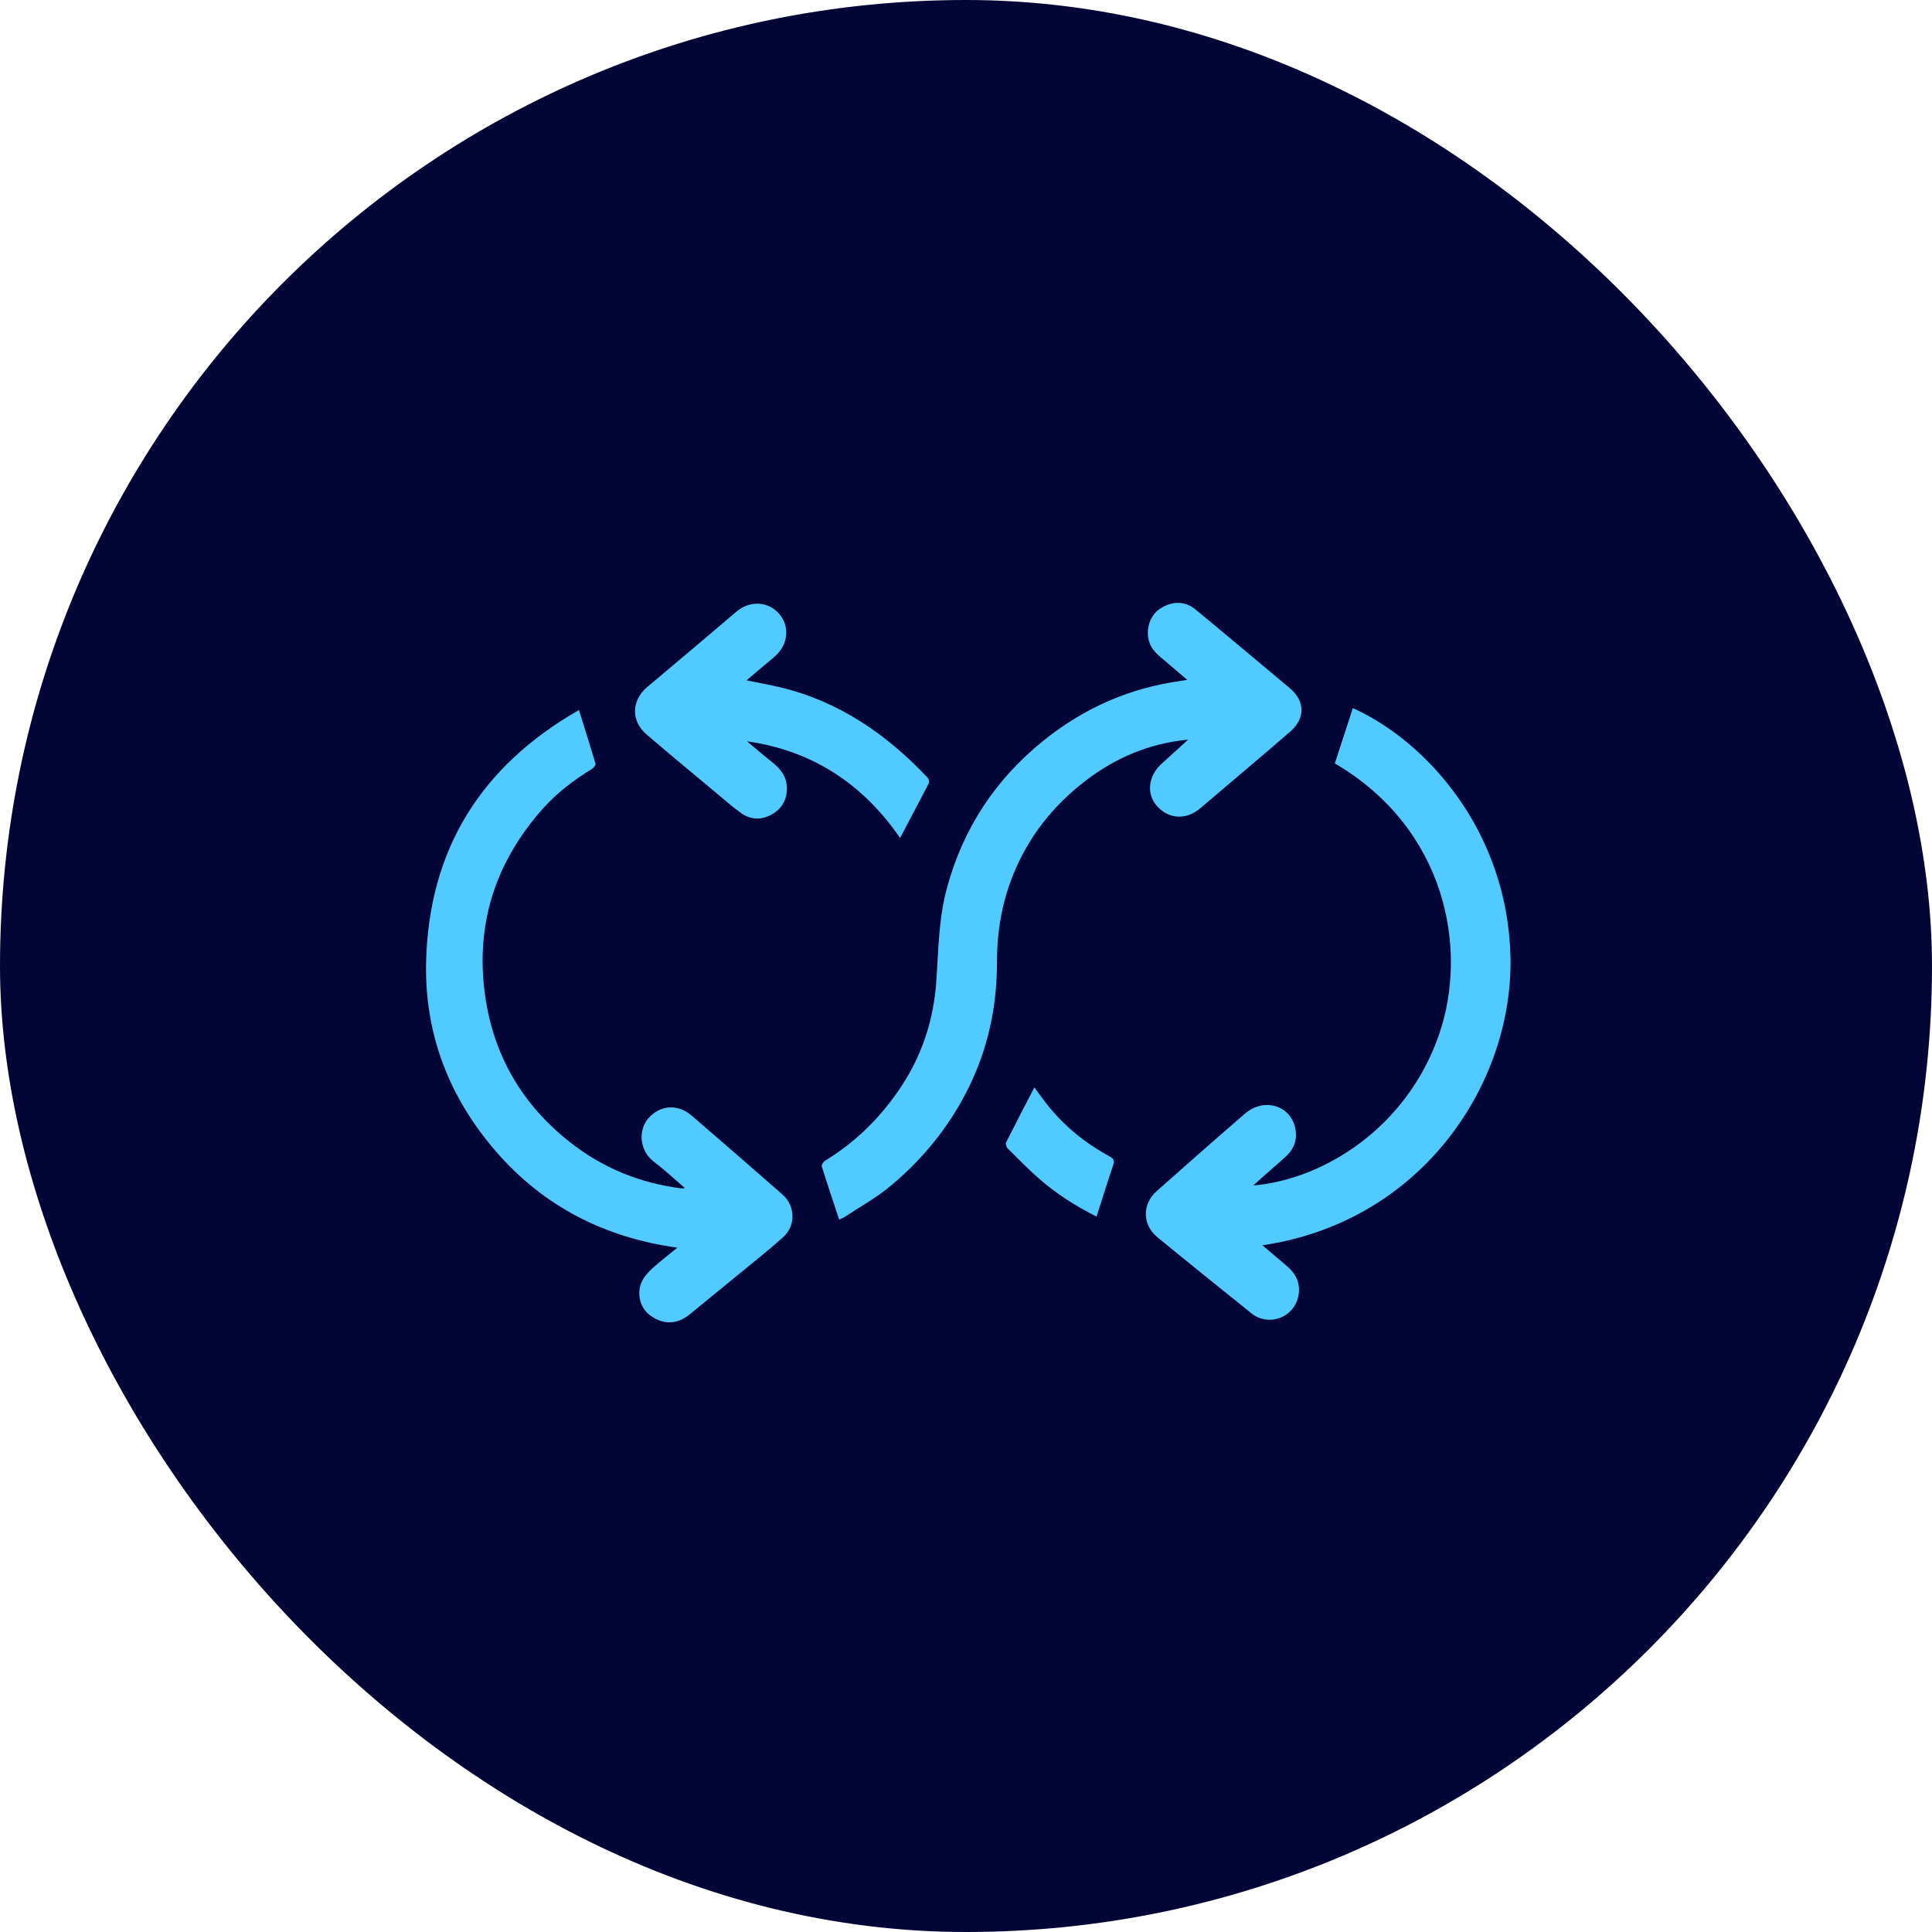 <svg width="48" height="48" viewBox="0 0 48 48" fill="none" xmlns="http://www.w3.org/2000/svg">
<rect width="48" height="48" rx="24" fill="#020535"/>
<g clip-path="url(#clip0_1402_43588)">
<path d="M31.363 30.938C31.566 31.11 31.75 31.267 31.934 31.422C32.099 31.559 32.232 31.712 32.265 31.935C32.309 32.236 32.176 32.527 31.918 32.685C31.668 32.837 31.333 32.823 31.098 32.634C30.314 32.005 29.53 31.375 28.753 30.737C28.381 30.432 28.372 29.919 28.733 29.597C29.462 28.948 30.195 28.303 30.933 27.667C31.407 27.259 32.072 27.464 32.183 28.043C32.233 28.299 32.16 28.526 31.973 28.706C31.79 28.881 31.595 29.043 31.405 29.211C31.32 29.287 31.236 29.363 31.138 29.453C32.883 29.304 34.951 28.021 35.751 25.708C36.495 23.557 35.909 20.572 33.163 18.967C33.312 18.512 33.461 18.053 33.611 17.593C35.42 18.405 37.452 20.63 37.527 23.765C37.602 26.885 35.358 30.351 31.362 30.939L31.363 30.938Z" fill="#51CBFF"/>
<path d="M29.518 18.376C28.566 18.467 27.727 18.819 26.982 19.388C26.165 20.012 25.546 20.793 25.163 21.755C24.885 22.45 24.769 23.172 24.769 23.917C24.769 25.023 24.541 26.078 24.041 27.072C23.569 28.011 22.916 28.81 22.111 29.476C21.762 29.765 21.358 29.988 20.977 30.239C20.941 30.263 20.898 30.275 20.848 30.299C20.701 29.853 20.553 29.416 20.416 28.976C20.406 28.941 20.458 28.863 20.501 28.836C21.272 28.366 21.896 27.743 22.391 26.994C22.911 26.207 23.194 25.337 23.261 24.395C23.316 23.611 23.318 22.822 23.528 22.054C23.932 20.576 24.73 19.364 25.922 18.403C26.928 17.591 28.065 17.091 29.344 16.916C29.381 16.911 29.418 16.904 29.496 16.89C29.287 16.712 29.103 16.555 28.919 16.399C28.767 16.271 28.613 16.15 28.551 15.946C28.46 15.644 28.562 15.303 28.805 15.134C29.099 14.93 29.432 14.923 29.693 15.136C30.275 15.613 30.85 16.099 31.428 16.581C31.635 16.753 31.841 16.926 32.047 17.099C32.426 17.419 32.433 17.846 32.06 18.172C31.777 18.419 31.492 18.661 31.207 18.904C30.745 19.297 30.281 19.687 29.821 20.081C29.474 20.376 29.044 20.357 28.747 20.03C28.48 19.734 28.522 19.286 28.849 18.985C29.071 18.781 29.295 18.58 29.517 18.377L29.518 18.376Z" fill="#51CBFF"/>
<path d="M17.017 29.518C16.745 29.284 16.503 29.058 16.242 28.859C15.872 28.577 15.864 28.068 16.102 27.791C16.392 27.453 16.836 27.416 17.186 27.719C17.94 28.368 18.691 29.02 19.439 29.676C19.758 29.955 19.777 30.445 19.462 30.731C19.092 31.067 18.696 31.376 18.309 31.695C17.918 32.017 17.523 32.335 17.132 32.657C16.819 32.915 16.463 32.919 16.137 32.668C15.893 32.48 15.807 32.115 15.958 31.817C16.016 31.703 16.109 31.601 16.204 31.515C16.396 31.342 16.601 31.184 16.828 30.998C15.021 30.747 13.51 29.975 12.329 28.616C11.151 27.261 10.538 25.669 10.587 23.87C10.663 21.095 11.954 19.03 14.384 17.641C14.529 18.105 14.667 18.538 14.795 18.974C14.805 19.007 14.751 19.077 14.71 19.102C14.257 19.379 13.836 19.697 13.482 20.096C12.302 21.426 11.805 22.973 12.052 24.733C12.26 26.219 12.971 27.437 14.147 28.367C14.964 29.013 15.902 29.401 16.942 29.526C16.956 29.528 16.973 29.523 17.017 29.517L17.017 29.518Z" fill="#51CBFF"/>
<path d="M18.55 16.903C18.845 16.964 19.114 17.012 19.38 17.075C20.846 17.425 22.028 18.243 23.047 19.322C23.075 19.352 23.093 19.426 23.076 19.459C22.843 19.913 22.603 20.363 22.362 20.819C21.45 19.494 20.201 18.649 18.558 18.418C18.768 18.592 18.975 18.77 19.188 18.939C19.395 19.103 19.545 19.298 19.55 19.574C19.555 19.863 19.428 20.089 19.181 20.231C18.927 20.377 18.657 20.374 18.417 20.204C18.189 20.042 17.98 19.855 17.764 19.675C17.195 19.2 16.623 18.728 16.061 18.245C15.667 17.906 15.688 17.398 16.086 17.064C16.825 16.445 17.56 15.822 18.294 15.198C18.622 14.918 19.069 14.933 19.346 15.237C19.621 15.538 19.593 15.99 19.276 16.285C19.163 16.39 19.041 16.484 18.923 16.584C18.806 16.683 18.688 16.784 18.549 16.902L18.55 16.903Z" fill="#51CBFF"/>
<path d="M27.244 30.226C26.722 29.964 26.245 29.66 25.819 29.287C25.546 29.049 25.293 28.789 25.036 28.532C25.003 28.5 24.978 28.42 24.995 28.385C25.223 27.93 25.459 27.478 25.698 27.017C25.789 27.14 25.886 27.276 25.989 27.408C26.42 27.962 26.953 28.397 27.568 28.73C27.672 28.787 27.693 28.837 27.656 28.948C27.516 29.364 27.385 29.784 27.244 30.225L27.244 30.226Z" fill="#51CBFF"/>
</g>
<defs>
<clipPath id="clip0_1402_43588">
<rect width="23.392" height="23.392" fill="white" transform="translate(24 7.508) rotate(44.83)"/>
</clipPath>
</defs>
</svg>
